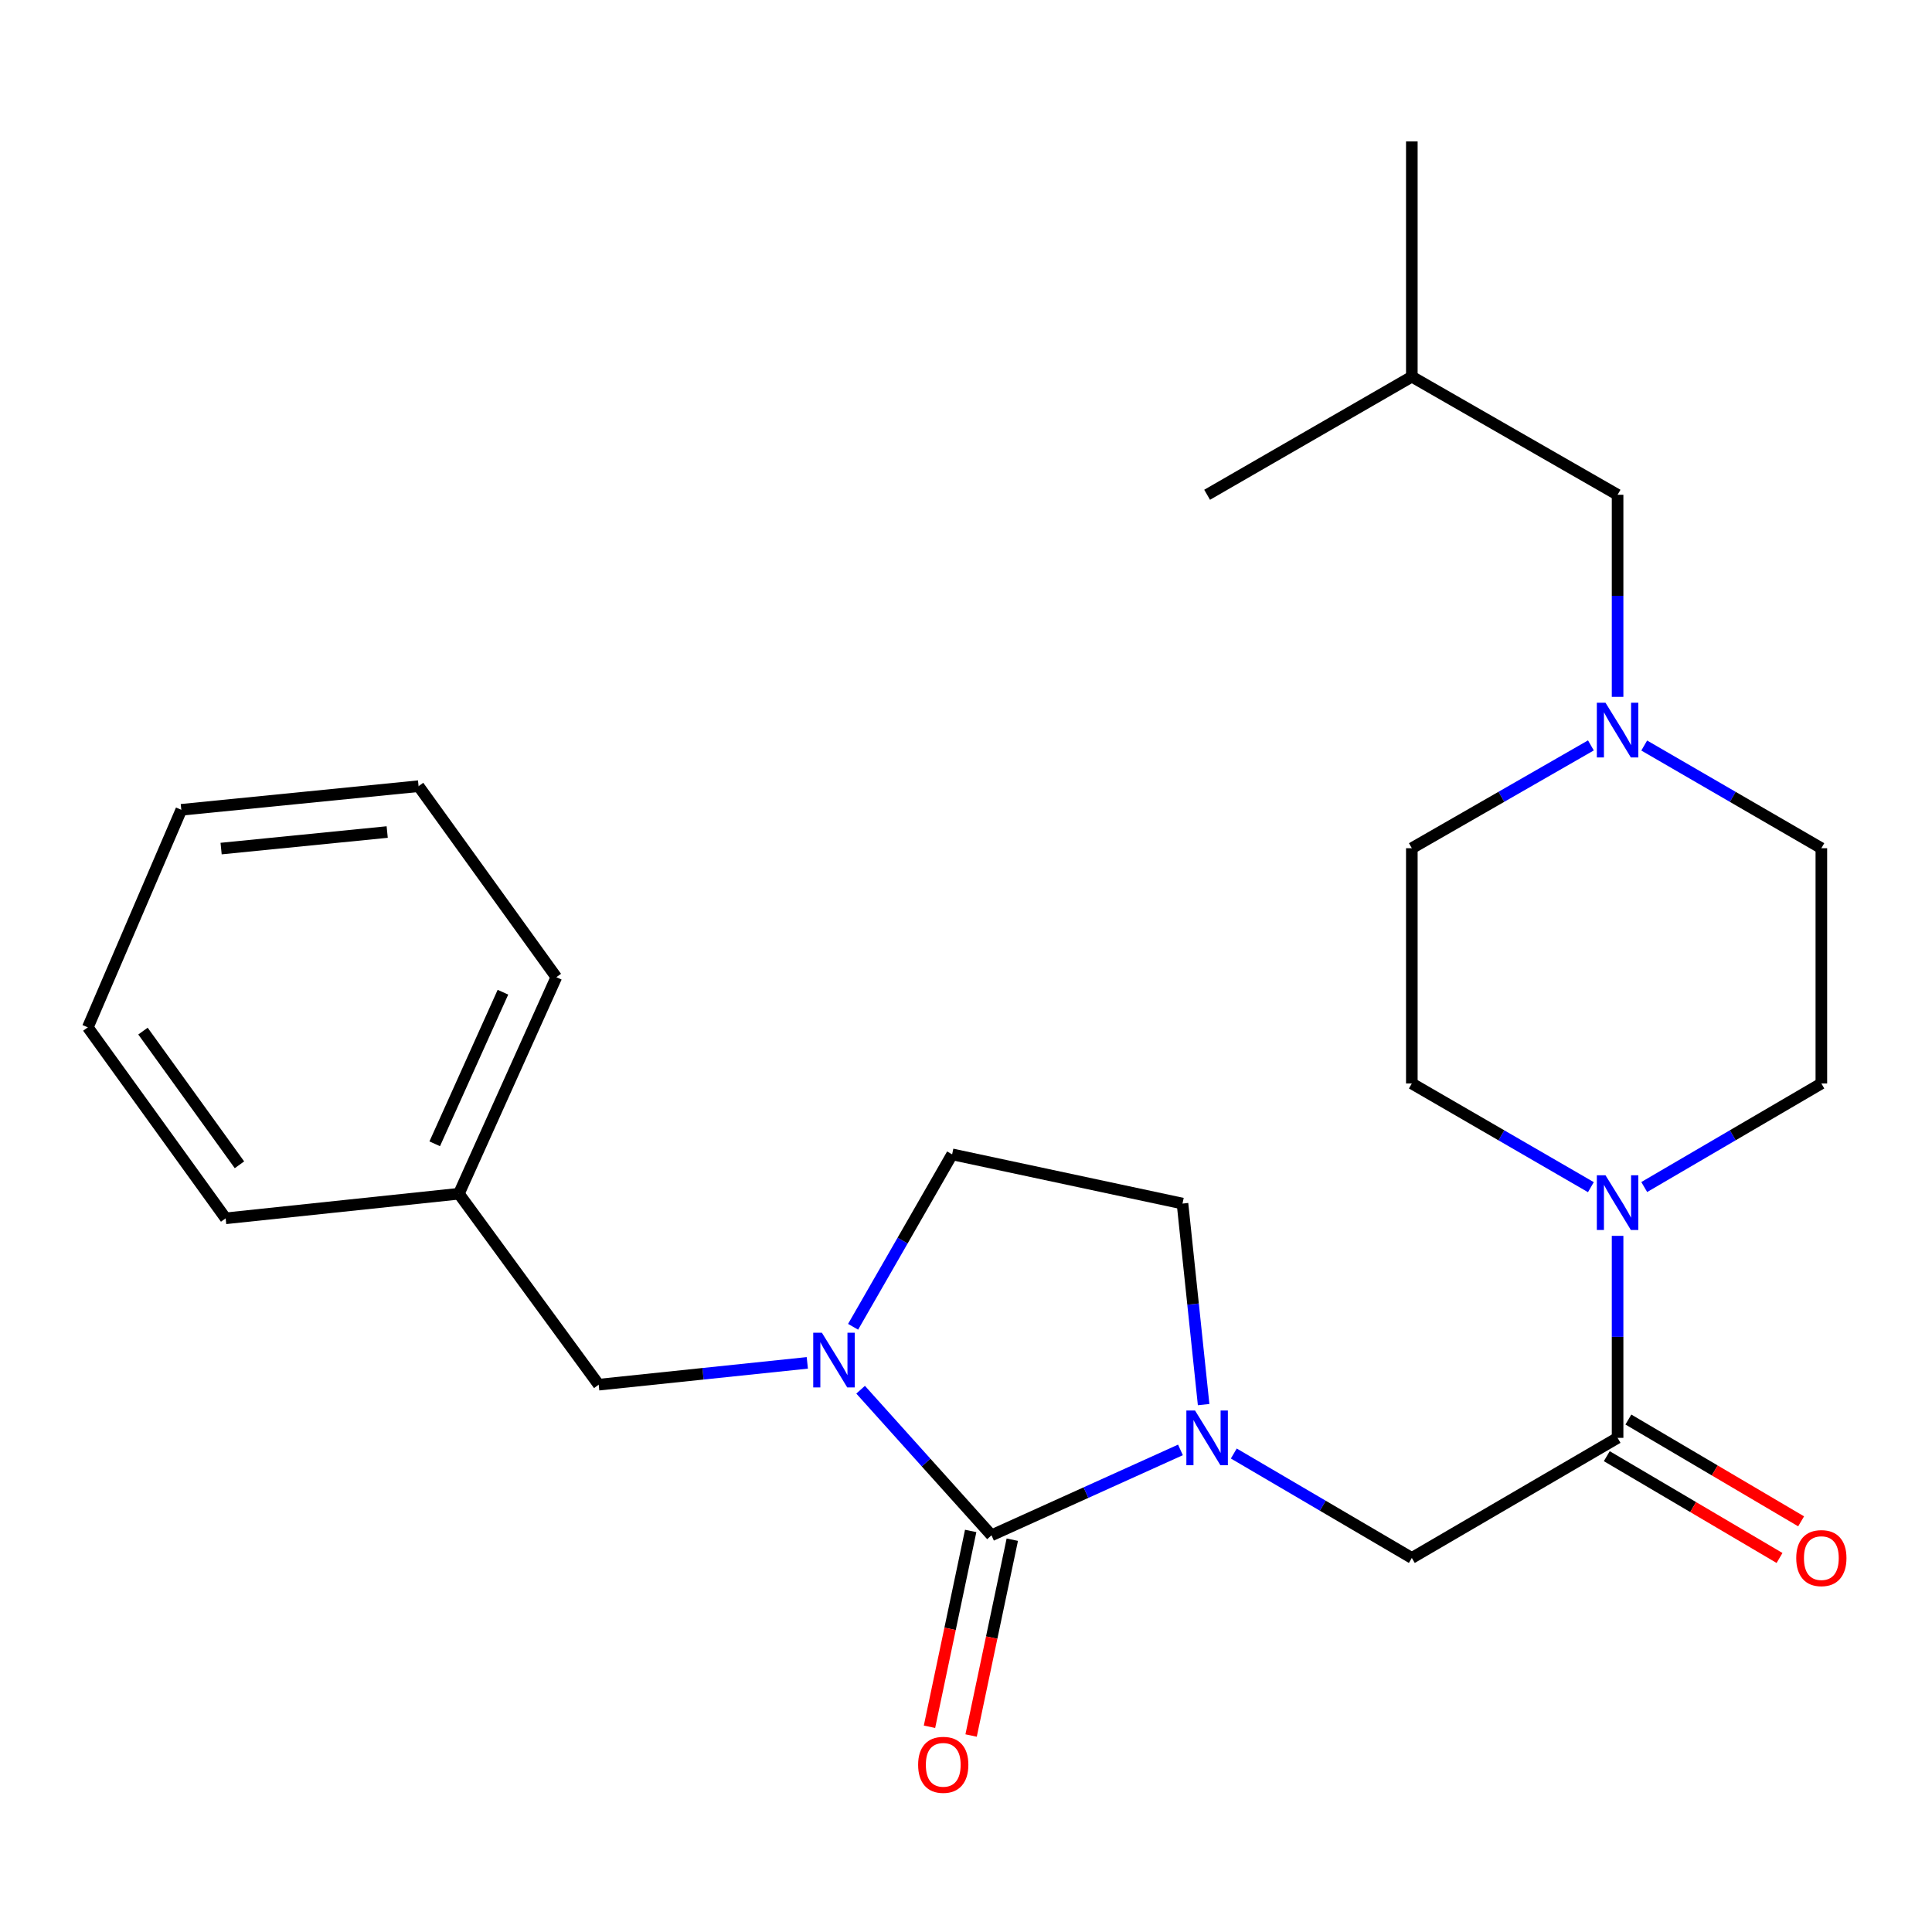 <?xml version='1.0' encoding='iso-8859-1'?>
<svg version='1.1' baseProfile='full'
              xmlns='http://www.w3.org/2000/svg'
                      xmlns:rdkit='http://www.rdkit.org/xml'
                      xmlns:xlink='http://www.w3.org/1999/xlink'
                  xml:space='preserve'
width='1000px' height='1000px' viewBox='0 0 1000 1000'>
<!-- END OF HEADER -->
<rect style='opacity:1.0;fill:#FFFFFF;stroke:none' width='1000' height='1000' x='0' y='0'> </rect>
<path class='bond-0' d='M 513.193,794.674 L 562.096,772.572' style='fill:none;fill-rule:evenodd;stroke:#000000;stroke-width:6px;stroke-linecap:butt;stroke-linejoin:miter;stroke-opacity:1' />
<path class='bond-0' d='M 562.096,772.572 L 611,750.47' style='fill:none;fill-rule:evenodd;stroke:#0000FF;stroke-width:6px;stroke-linecap:butt;stroke-linejoin:miter;stroke-opacity:1' />
<path class='bond-1' d='M 513.193,794.674 L 479.324,756.995' style='fill:none;fill-rule:evenodd;stroke:#000000;stroke-width:6px;stroke-linecap:butt;stroke-linejoin:miter;stroke-opacity:1' />
<path class='bond-1' d='M 479.324,756.995 L 445.455,719.316' style='fill:none;fill-rule:evenodd;stroke:#0000FF;stroke-width:6px;stroke-linecap:butt;stroke-linejoin:miter;stroke-opacity:1' />
<path class='bond-9' d='M 502.423,792.409 L 491.763,843.09' style='fill:none;fill-rule:evenodd;stroke:#000000;stroke-width:6px;stroke-linecap:butt;stroke-linejoin:miter;stroke-opacity:1' />
<path class='bond-9' d='M 491.763,843.09 L 481.102,893.77' style='fill:none;fill-rule:evenodd;stroke:#FF0000;stroke-width:6px;stroke-linecap:butt;stroke-linejoin:miter;stroke-opacity:1' />
<path class='bond-9' d='M 523.963,796.94 L 513.302,847.62' style='fill:none;fill-rule:evenodd;stroke:#000000;stroke-width:6px;stroke-linecap:butt;stroke-linejoin:miter;stroke-opacity:1' />
<path class='bond-9' d='M 513.302,847.62 L 502.642,898.301' style='fill:none;fill-rule:evenodd;stroke:#FF0000;stroke-width:6px;stroke-linecap:butt;stroke-linejoin:miter;stroke-opacity:1' />
<path class='bond-4' d='M 638.613,752.334 L 684.687,779.362' style='fill:none;fill-rule:evenodd;stroke:#0000FF;stroke-width:6px;stroke-linecap:butt;stroke-linejoin:miter;stroke-opacity:1' />
<path class='bond-4' d='M 684.687,779.362 L 730.761,806.389' style='fill:none;fill-rule:evenodd;stroke:#000000;stroke-width:6px;stroke-linecap:butt;stroke-linejoin:miter;stroke-opacity:1' />
<path class='bond-7' d='M 622.994,727.024 L 617.527,674.993' style='fill:none;fill-rule:evenodd;stroke:#0000FF;stroke-width:6px;stroke-linecap:butt;stroke-linejoin:miter;stroke-opacity:1' />
<path class='bond-7' d='M 617.527,674.993 L 612.06,622.963' style='fill:none;fill-rule:evenodd;stroke:#000000;stroke-width:6px;stroke-linecap:butt;stroke-linejoin:miter;stroke-opacity:1' />
<path class='bond-6' d='M 417.864,705.419 L 363.874,711.062' style='fill:none;fill-rule:evenodd;stroke:#0000FF;stroke-width:6px;stroke-linecap:butt;stroke-linejoin:miter;stroke-opacity:1' />
<path class='bond-6' d='M 363.874,711.062 L 309.883,716.706' style='fill:none;fill-rule:evenodd;stroke:#000000;stroke-width:6px;stroke-linecap:butt;stroke-linejoin:miter;stroke-opacity:1' />
<path class='bond-8' d='M 441.561,686.746 L 467.19,642.118' style='fill:none;fill-rule:evenodd;stroke:#0000FF;stroke-width:6px;stroke-linecap:butt;stroke-linejoin:miter;stroke-opacity:1' />
<path class='bond-8' d='M 467.19,642.118 L 492.82,597.491' style='fill:none;fill-rule:evenodd;stroke:#000000;stroke-width:6px;stroke-linecap:butt;stroke-linejoin:miter;stroke-opacity:1' />
<path class='bond-2' d='M 837.259,744.232 L 730.761,806.389' style='fill:none;fill-rule:evenodd;stroke:#000000;stroke-width:6px;stroke-linecap:butt;stroke-linejoin:miter;stroke-opacity:1' />
<path class='bond-3' d='M 837.259,744.232 L 837.259,691.955' style='fill:none;fill-rule:evenodd;stroke:#000000;stroke-width:6px;stroke-linecap:butt;stroke-linejoin:miter;stroke-opacity:1' />
<path class='bond-3' d='M 837.259,691.955 L 837.259,639.677' style='fill:none;fill-rule:evenodd;stroke:#0000FF;stroke-width:6px;stroke-linecap:butt;stroke-linejoin:miter;stroke-opacity:1' />
<path class='bond-10' d='M 831.671,753.714 L 876.376,780.06' style='fill:none;fill-rule:evenodd;stroke:#000000;stroke-width:6px;stroke-linecap:butt;stroke-linejoin:miter;stroke-opacity:1' />
<path class='bond-10' d='M 876.376,780.06 L 921.081,806.406' style='fill:none;fill-rule:evenodd;stroke:#FF0000;stroke-width:6px;stroke-linecap:butt;stroke-linejoin:miter;stroke-opacity:1' />
<path class='bond-10' d='M 842.847,734.75 L 887.552,761.097' style='fill:none;fill-rule:evenodd;stroke:#000000;stroke-width:6px;stroke-linecap:butt;stroke-linejoin:miter;stroke-opacity:1' />
<path class='bond-10' d='M 887.552,761.097 L 932.256,787.443' style='fill:none;fill-rule:evenodd;stroke:#FF0000;stroke-width:6px;stroke-linecap:butt;stroke-linejoin:miter;stroke-opacity:1' />
<path class='bond-11' d='M 851.053,614.408 L 896.891,587.607' style='fill:none;fill-rule:evenodd;stroke:#0000FF;stroke-width:6px;stroke-linecap:butt;stroke-linejoin:miter;stroke-opacity:1' />
<path class='bond-11' d='M 896.891,587.607 L 942.729,560.805' style='fill:none;fill-rule:evenodd;stroke:#000000;stroke-width:6px;stroke-linecap:butt;stroke-linejoin:miter;stroke-opacity:1' />
<path class='bond-12' d='M 823.442,614.473 L 777.102,587.639' style='fill:none;fill-rule:evenodd;stroke:#0000FF;stroke-width:6px;stroke-linecap:butt;stroke-linejoin:miter;stroke-opacity:1' />
<path class='bond-12' d='M 777.102,587.639 L 730.761,560.805' style='fill:none;fill-rule:evenodd;stroke:#000000;stroke-width:6px;stroke-linecap:butt;stroke-linejoin:miter;stroke-opacity:1' />
<path class='bond-5' d='M 823.449,385.821 L 777.105,412.428' style='fill:none;fill-rule:evenodd;stroke:#0000FF;stroke-width:6px;stroke-linecap:butt;stroke-linejoin:miter;stroke-opacity:1' />
<path class='bond-5' d='M 777.105,412.428 L 730.761,439.034' style='fill:none;fill-rule:evenodd;stroke:#000000;stroke-width:6px;stroke-linecap:butt;stroke-linejoin:miter;stroke-opacity:1' />
<path class='bond-15' d='M 837.259,360.687 L 837.259,308.392' style='fill:none;fill-rule:evenodd;stroke:#0000FF;stroke-width:6px;stroke-linecap:butt;stroke-linejoin:miter;stroke-opacity:1' />
<path class='bond-15' d='M 837.259,308.392 L 837.259,256.097' style='fill:none;fill-rule:evenodd;stroke:#000000;stroke-width:6px;stroke-linecap:butt;stroke-linejoin:miter;stroke-opacity:1' />
<path class='bond-27' d='M 851.047,385.885 L 896.888,412.46' style='fill:none;fill-rule:evenodd;stroke:#0000FF;stroke-width:6px;stroke-linecap:butt;stroke-linejoin:miter;stroke-opacity:1' />
<path class='bond-27' d='M 896.888,412.46 L 942.729,439.034' style='fill:none;fill-rule:evenodd;stroke:#000000;stroke-width:6px;stroke-linecap:butt;stroke-linejoin:miter;stroke-opacity:1' />
<path class='bond-16' d='M 309.883,716.706 L 237.515,617.875' style='fill:none;fill-rule:evenodd;stroke:#000000;stroke-width:6px;stroke-linecap:butt;stroke-linejoin:miter;stroke-opacity:1' />
<path class='bond-25' d='M 612.06,622.963 L 492.82,597.491' style='fill:none;fill-rule:evenodd;stroke:#000000;stroke-width:6px;stroke-linecap:butt;stroke-linejoin:miter;stroke-opacity:1' />
<path class='bond-13' d='M 942.729,560.805 L 942.729,439.034' style='fill:none;fill-rule:evenodd;stroke:#000000;stroke-width:6px;stroke-linecap:butt;stroke-linejoin:miter;stroke-opacity:1' />
<path class='bond-14' d='M 730.761,560.805 L 730.761,439.034' style='fill:none;fill-rule:evenodd;stroke:#000000;stroke-width:6px;stroke-linecap:butt;stroke-linejoin:miter;stroke-opacity:1' />
<path class='bond-17' d='M 837.259,256.097 L 730.761,194.967' style='fill:none;fill-rule:evenodd;stroke:#000000;stroke-width:6px;stroke-linecap:butt;stroke-linejoin:miter;stroke-opacity:1' />
<path class='bond-18' d='M 237.515,617.875 L 287.957,505.79' style='fill:none;fill-rule:evenodd;stroke:#000000;stroke-width:6px;stroke-linecap:butt;stroke-linejoin:miter;stroke-opacity:1' />
<path class='bond-18' d='M 225.009,592.029 L 260.318,513.569' style='fill:none;fill-rule:evenodd;stroke:#000000;stroke-width:6px;stroke-linecap:butt;stroke-linejoin:miter;stroke-opacity:1' />
<path class='bond-19' d='M 237.515,617.875 L 116.795,630.605' style='fill:none;fill-rule:evenodd;stroke:#000000;stroke-width:6px;stroke-linecap:butt;stroke-linejoin:miter;stroke-opacity:1' />
<path class='bond-20' d='M 730.761,194.967 L 730.761,73.196' style='fill:none;fill-rule:evenodd;stroke:#000000;stroke-width:6px;stroke-linecap:butt;stroke-linejoin:miter;stroke-opacity:1' />
<path class='bond-21' d='M 730.761,194.967 L 624.802,256.097' style='fill:none;fill-rule:evenodd;stroke:#000000;stroke-width:6px;stroke-linecap:butt;stroke-linejoin:miter;stroke-opacity:1' />
<path class='bond-23' d='M 287.957,505.79 L 216.653,406.922' style='fill:none;fill-rule:evenodd;stroke:#000000;stroke-width:6px;stroke-linecap:butt;stroke-linejoin:miter;stroke-opacity:1' />
<path class='bond-22' d='M 116.795,630.605 L 45.455,531.751' style='fill:none;fill-rule:evenodd;stroke:#000000;stroke-width:6px;stroke-linecap:butt;stroke-linejoin:miter;stroke-opacity:1' />
<path class='bond-22' d='M 123.943,602.896 L 74.004,533.698' style='fill:none;fill-rule:evenodd;stroke:#000000;stroke-width:6px;stroke-linecap:butt;stroke-linejoin:miter;stroke-opacity:1' />
<path class='bond-24' d='M 45.455,531.751 L 93.843,419.151' style='fill:none;fill-rule:evenodd;stroke:#000000;stroke-width:6px;stroke-linecap:butt;stroke-linejoin:miter;stroke-opacity:1' />
<path class='bond-26' d='M 216.653,406.922 L 93.843,419.151' style='fill:none;fill-rule:evenodd;stroke:#000000;stroke-width:6px;stroke-linecap:butt;stroke-linejoin:miter;stroke-opacity:1' />
<path class='bond-26' d='M 200.412,430.66 L 114.445,439.22' style='fill:none;fill-rule:evenodd;stroke:#000000;stroke-width:6px;stroke-linecap:butt;stroke-linejoin:miter;stroke-opacity:1' />
<path  class='atom-1' d='M 618.542 730.072
L 627.822 745.072
Q 628.742 746.552, 630.222 749.232
Q 631.702 751.912, 631.782 752.072
L 631.782 730.072
L 635.542 730.072
L 635.542 758.392
L 631.662 758.392
L 621.702 741.992
Q 620.542 740.072, 619.302 737.872
Q 618.102 735.672, 617.742 734.992
L 617.742 758.392
L 614.062 758.392
L 614.062 730.072
L 618.542 730.072
' fill='#0000FF'/>
<path  class='atom-2' d='M 425.406 689.816
L 434.686 704.816
Q 435.606 706.296, 437.086 708.976
Q 438.566 711.656, 438.646 711.816
L 438.646 689.816
L 442.406 689.816
L 442.406 718.136
L 438.526 718.136
L 428.566 701.736
Q 427.406 699.816, 426.166 697.616
Q 424.966 695.416, 424.606 694.736
L 424.606 718.136
L 420.926 718.136
L 420.926 689.816
L 425.406 689.816
' fill='#0000FF'/>
<path  class='atom-4' d='M 830.999 608.313
L 840.279 623.313
Q 841.199 624.793, 842.679 627.473
Q 844.159 630.153, 844.239 630.313
L 844.239 608.313
L 847.999 608.313
L 847.999 636.633
L 844.119 636.633
L 834.159 620.233
Q 832.999 618.313, 831.759 616.113
Q 830.559 613.913, 830.199 613.233
L 830.199 636.633
L 826.519 636.633
L 826.519 608.313
L 830.999 608.313
' fill='#0000FF'/>
<path  class='atom-6' d='M 830.999 363.732
L 840.279 378.732
Q 841.199 380.212, 842.679 382.892
Q 844.159 385.572, 844.239 385.732
L 844.239 363.732
L 847.999 363.732
L 847.999 392.052
L 844.119 392.052
L 834.159 375.652
Q 832.999 373.732, 831.759 371.532
Q 830.559 369.332, 830.199 368.652
L 830.199 392.052
L 826.519 392.052
L 826.519 363.732
L 830.999 363.732
' fill='#0000FF'/>
<path  class='atom-10' d='M 475.222 913.468
Q 475.222 906.668, 478.582 902.868
Q 481.942 899.068, 488.222 899.068
Q 494.502 899.068, 497.862 902.868
Q 501.222 906.668, 501.222 913.468
Q 501.222 920.348, 497.822 924.268
Q 494.422 928.148, 488.222 928.148
Q 481.982 928.148, 478.582 924.268
Q 475.222 920.388, 475.222 913.468
M 488.222 924.948
Q 492.542 924.948, 494.862 922.068
Q 497.222 919.148, 497.222 913.468
Q 497.222 907.908, 494.862 905.108
Q 492.542 902.268, 488.222 902.268
Q 483.902 902.268, 481.542 905.068
Q 479.222 907.868, 479.222 913.468
Q 479.222 919.188, 481.542 922.068
Q 483.902 924.948, 488.222 924.948
' fill='#FF0000'/>
<path  class='atom-11' d='M 929.729 806.469
Q 929.729 799.669, 933.089 795.869
Q 936.449 792.069, 942.729 792.069
Q 949.009 792.069, 952.369 795.869
Q 955.729 799.669, 955.729 806.469
Q 955.729 813.349, 952.329 817.269
Q 948.929 821.149, 942.729 821.149
Q 936.489 821.149, 933.089 817.269
Q 929.729 813.389, 929.729 806.469
M 942.729 817.949
Q 947.049 817.949, 949.369 815.069
Q 951.729 812.149, 951.729 806.469
Q 951.729 800.909, 949.369 798.109
Q 947.049 795.269, 942.729 795.269
Q 938.409 795.269, 936.049 798.069
Q 933.729 800.869, 933.729 806.469
Q 933.729 812.189, 936.049 815.069
Q 938.409 817.949, 942.729 817.949
' fill='#FF0000'/>
</svg>
